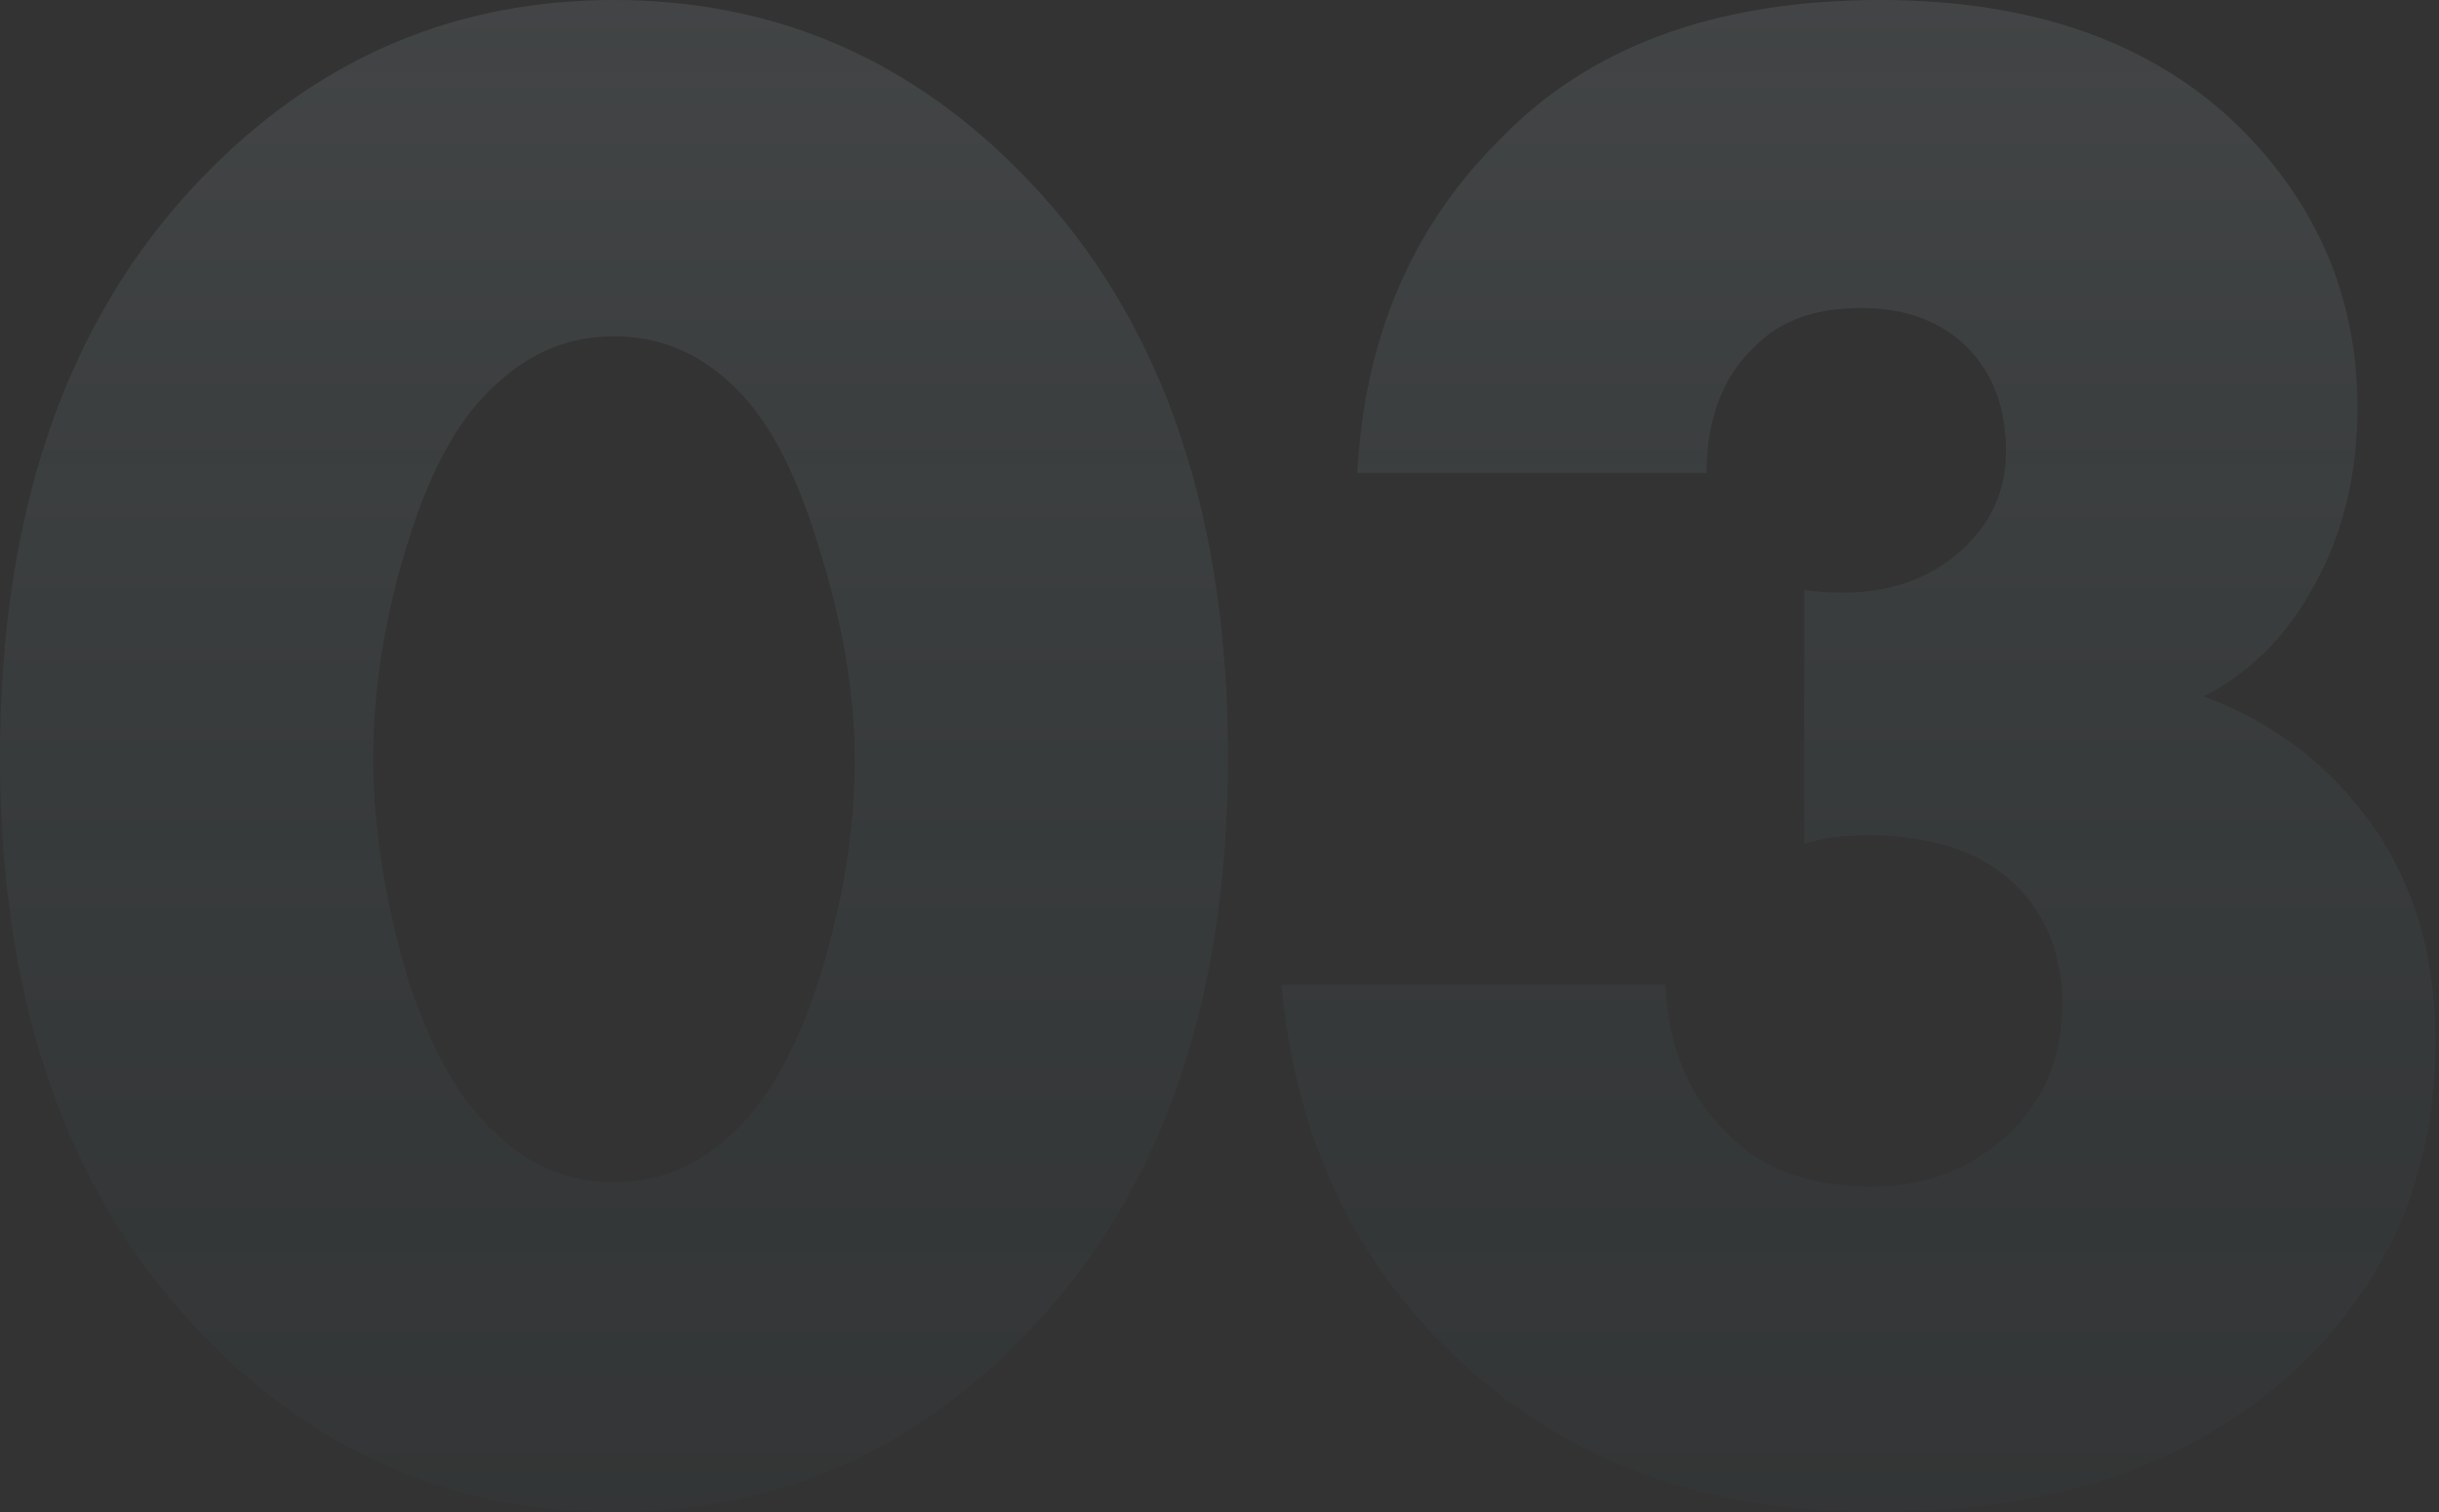 <?xml version="1.0" encoding="UTF-8"?> <svg xmlns="http://www.w3.org/2000/svg" width="450" height="279" viewBox="0 0 450 279" fill="none"><rect x="0" y="0" width="450" height="279" fill="#333333" stroke="none"/> <path d="M134.496 70.451C128.359 64.847 121.287 62.045 113.281 62.045C105.275 62.045 98.204 64.847 92.066 70.451C85.128 76.322 79.524 86.196 75.254 100.072C70.984 113.682 68.849 127.025 68.849 140.101C68.849 152.109 70.851 165.185 74.854 179.329C79.123 193.205 84.861 203.346 92.066 209.751C98.204 215.355 105.275 218.157 113.281 218.157C121.287 218.157 128.359 215.355 134.496 209.751C141.435 203.613 147.039 193.739 151.308 180.129C155.578 166.253 157.713 153.043 157.713 140.501C157.713 127.959 155.445 114.616 150.908 100.473C146.638 86.329 141.168 76.322 134.496 70.451ZM226.562 139.701C226.562 186.401 213.353 222.693 186.934 248.578C166.386 268.859 141.835 279 113.281 279C84.727 279 60.176 268.859 39.629 248.578C13.21 222.693 0 186.401 0 139.701C0 92.734 13.21 56.308 39.629 30.422C60.176 10.141 84.727 0.001 113.281 0.001C141.835 0.001 166.386 10.141 186.934 30.422C213.353 56.308 226.562 92.734 226.562 139.701ZM236.413 181.731H307.263C307.797 192.939 311.4 201.878 318.071 208.55C324.476 215.488 333.549 218.957 345.291 218.957C356.232 218.957 365.305 215.088 372.51 207.349C377.847 201.211 380.516 193.873 380.516 185.333C380.516 175.459 377.047 167.587 370.108 161.716C363.971 156.646 355.431 154.111 344.49 154.111C339.953 154.111 336.084 154.645 332.882 155.712V108.879C344.623 110.48 354.097 108.211 361.302 102.074C367.173 97.003 370.108 90.732 370.108 83.26C370.108 75.254 367.707 68.85 362.903 64.046C358.1 59.243 351.562 56.841 343.289 56.841C335.016 56.841 328.612 59.11 324.075 63.646C317.938 69.25 314.869 77.123 314.869 87.263H250.423C251.757 62.445 260.43 42.031 276.441 26.019C292.986 8.674 316.47 0.001 346.892 0.001C375.179 0.001 397.328 7.873 413.339 23.618C427.749 38.028 434.955 55.24 434.955 75.254C434.955 87.53 432.286 98.471 426.949 108.078C421.879 117.418 415.074 124.223 406.534 128.493C419.61 133.296 430.151 141.435 438.157 152.91C445.629 163.851 449.365 176.927 449.365 192.138C449.365 215.355 441.493 234.835 425.748 250.58C406.801 269.527 380.249 279 346.091 279C314.869 279 289.384 269.793 269.636 251.38C250.156 233.501 239.081 210.284 236.413 181.731Z" fill="url(#paint0_linear_2_904)"></path> <defs> <linearGradient id="paint0_linear_2_904" x1="229.364" y1="-143.302" x2="229.364" y2="413.096" gradientUnits="userSpaceOnUse"> <stop stop-color="white" stop-opacity="0.15"></stop> <stop offset="1" stop-color="#014D65" stop-opacity="0"></stop> </linearGradient> </defs> </svg> 